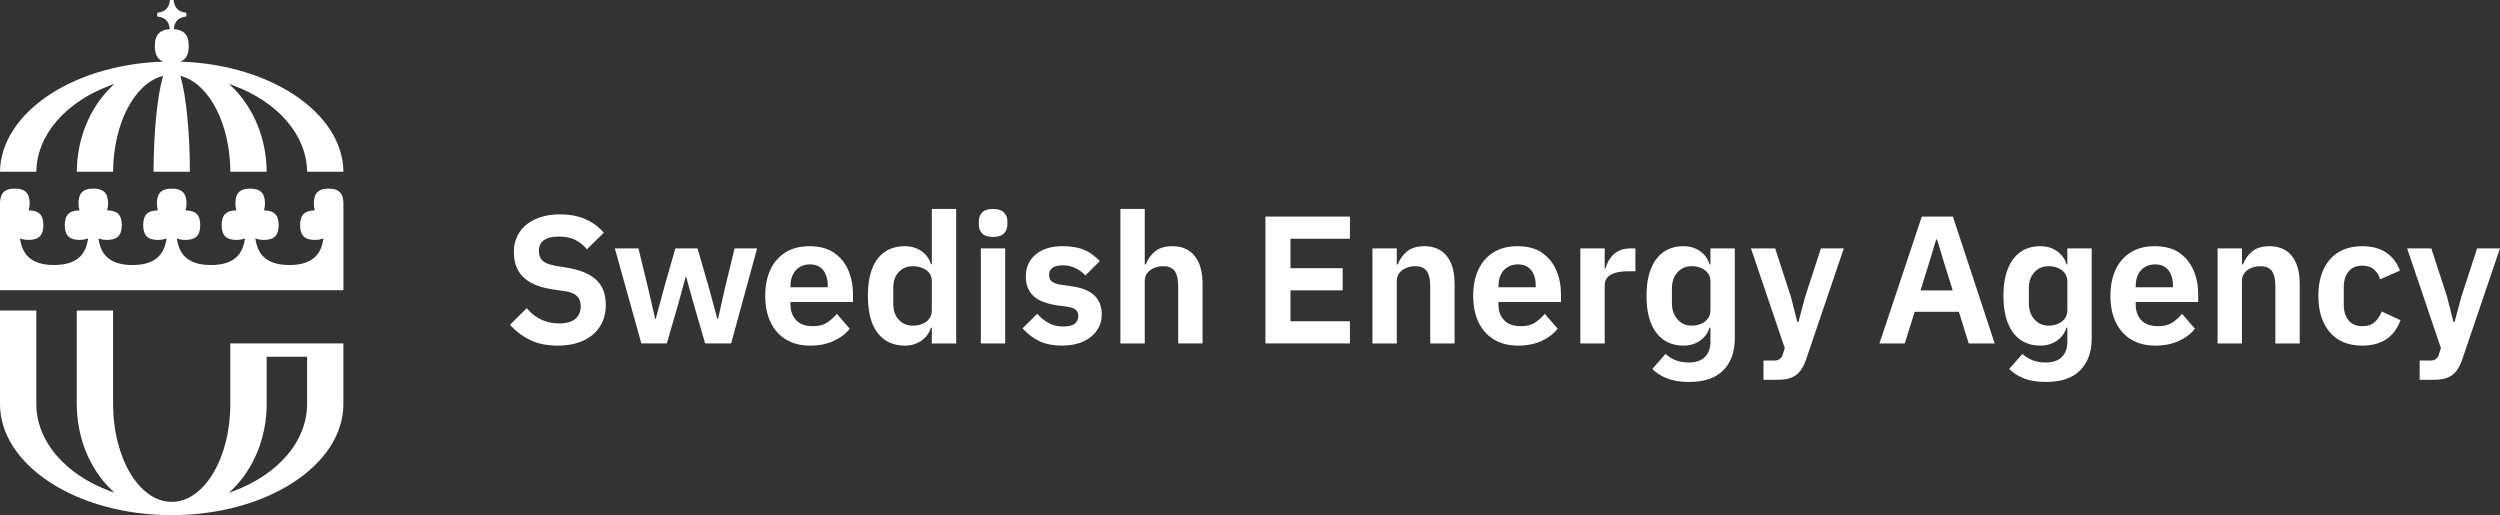 <?xml version="1.0" encoding="UTF-8"?><svg id="Lager_1" xmlns="http://www.w3.org/2000/svg" viewBox="0 0 206.348 42.52"><rect x="0" y="0" width="206.348" height="42.52" fill="#333333" stroke="none"/><defs><style>.cls-1{fill:#fff;}</style></defs><path class="cls-1" d="M4.686,9.981c1.07-1.241,2.586-2.25,4.381-2.918l.378-.141-.288.282c-1.773,1.734-2.798,4.269-2.819,6.968h2.997c.006-.94.107-1.858.301-2.731.193-.87.473-1.673.832-2.386.357-.71.781-1.307,1.259-1.775.492-.481,1.025-.81,1.587-.978l.148-.044-.041.149c-.223.813-.41,1.95-.54,3.29-.132,1.359-.203,2.905-.205,4.477h2.997c-.002-1.572-.073-3.118-.205-4.477-.13-1.339-.317-2.477-.54-3.29l-.041-.149.148.044c.561.168,1.095.497,1.587.978.478.468.901,1.065,1.259,1.775.359.713.639,1.516.832,2.386.194.873.295,1.792.301,2.731h2.997c-.021-2.699-1.046-5.235-2.819-6.968l-.288-.282.378.141c1.796.668,3.311,1.677,4.381,2.918,1.084,1.256,1.666,2.704,1.688,4.192h2.998c-.017-1.204-.389-2.373-1.106-3.475-.354-.544-.792-1.068-1.302-1.559-.506-.487-1.088-.945-1.728-1.362-1.302-.846-2.819-1.511-4.508-1.975-1.533-.422-3.15-.661-4.816-.714.14-.055.258-.13.351-.224l.001-.001c.225-.221.339-.579.339-1.062,0-.483-.114-.841-.339-1.062l-.001-.001c-.195-.198-.496-.31-.896-.334.037-.34.131-.574.295-.736.166-.169.415-.272.739-.308.005-.05.008-.098.008-.151,0-.053-.004-.101-.008-.152-.324-.036-.573-.14-.74-.309-.169-.166-.273-.415-.308-.739-.05-.005-.098-.008-.151-.008s-.101.004-.151.008c-.036.325-.14.573-.309.74-.166.169-.415.272-.739.308-.005.05-.008.098-.008.152,0,.053.004.101.008.151.324.036.573.14.74.309.163.161.257.395.294.735-.4.024-.701.136-.896.334l-.001.001c-.225.221-.339.579-.339,1.062,0,.483.114.841.339,1.062l.001.001c.093.095.21.169.351.224-1.666.053-3.283.292-4.816.714-1.689.464-3.206,1.129-4.508,1.975-.641.416-1.222.875-1.728,1.362-.51.491-.948,1.016-1.302,1.559C.389,11.8.017,12.969.001,14.173h2.998c.021-1.488.604-2.935,1.688-4.192Z"/><path class="cls-1" d="M19.012,33.337c0,1.087-.127,2.142-.376,3.135-.241.961-.587,1.824-1.028,2.566-.443.745-.959,1.331-1.535,1.741-.601.428-1.24.645-1.9.645s-1.299-.217-1.9-.645c-.576-.41-1.092-.996-1.535-1.741-.441-.742-.787-1.605-1.028-2.566-.25-.993-.376-2.048-.376-3.135v-7.705h-2.998v7.705c0,2.731,1.028,5.302,2.82,7.054l.288.282-.378-.141c-1.796-.668-3.311-1.677-4.381-2.918-1.105-1.28-1.688-2.759-1.688-4.277v-7.705H0v7.705c0,1.234.372,2.432,1.107,3.561.354.544.792,1.068,1.302,1.559.506.487,1.088.945,1.728,1.362,1.302.846,2.819,1.511,4.508,1.975,1.75.481,3.61.725,5.527.725s3.777-.244,5.527-.725c1.689-.464,3.206-1.129,4.508-1.975.641-.416,1.222-.875,1.728-1.362.51-.491.948-1.016,1.302-1.559.734-1.129,1.107-2.327,1.107-3.561v-4.991h-9.335v4.991ZM22.009,33.337v-3.894h3.34v3.894c0,1.518-.584,2.997-1.688,4.277-1.071,1.241-2.586,2.25-4.381,2.918l-.378.141.288-.282c1.792-1.752,2.82-4.323,2.82-7.054Z"/><path class="cls-1" d="M28.346,16.79c0-.423-.099-.735-.294-.927l-.001-.001c-.192-.195-.504-.294-.927-.294-.423,0-.734.099-.926.294l-.001.001c-.195.192-.294.504-.294.926,0,.166.019.321.057.473l.026.102-.105.005c-.371.017-.645.113-.816.287l-.001.001c-.195.192-.294.504-.294.926,0,.423.099.735.294.927l.001.001c.192.195.504.294.926.294.218,0,.41-.028.571-.082l.136-.046-.024.141c-.1.584-.313,1.04-.633,1.354-.231.234-.531.412-.891.529-.356.115-.782.174-1.265.174-.483,0-.908-.058-1.264-.174-.36-.117-.66-.295-.891-.529-.32-.315-.532-.77-.633-1.354l-.024-.141.136.046c.16.054.352.082.57.082.423,0,.735-.099.927-.294l.001-.001c.195-.192.294-.504.294-.927,0-.423-.099-.735-.294-.926l-.001-.001c-.171-.173-.445-.27-.815-.287l-.105-.005.026-.102c.038-.151.057-.306.057-.473,0-.423-.099-.735-.294-.927l-.001-.001c-.192-.195-.504-.294-.927-.294-.423,0-.734.099-.926.294l-.001.001c-.195.192-.294.504-.294.927,0,.166.019.321.057.473l.026.102-.105.005c-.371.017-.645.113-.816.287l-.001.001c-.195.192-.294.504-.294.926,0,.423.099.735.294.927l.001.001c.192.195.504.294.926.294.218,0,.41-.028.571-.082l.136-.046-.024.141c-.1.584-.313,1.04-.633,1.355-.231.234-.531.412-.891.529-.356.115-.782.174-1.265.174-.483,0-.908-.058-1.264-.174-.36-.117-.66-.295-.891-.529-.32-.315-.533-.77-.633-1.354l-.024-.141.136.046c.16.054.352.081.57.081.423,0,.735-.099.927-.294l.001-.001c.195-.192.294-.504.294-.927,0-.423-.099-.735-.294-.926l-.001-.001c-.171-.173-.445-.27-.815-.287l-.105-.005.026-.102c.039-.152.057-.307.057-.473,0-.423-.099-.735-.294-.927l-.001-.001c-.192-.195-.504-.294-.927-.294-.423,0-.734.099-.926.294l-.001.001c-.195.192-.294.503-.294.926,0,.167.019.322.057.473l.026.102-.105.005c-.371.017-.645.113-.816.287l-.001.001c-.195.192-.294.504-.294.926,0,.423.099.735.294.927l.001.001c.192.195.504.294.926.294.218,0,.41-.028.572-.082l.136-.046-.024.141c-.1.584-.313,1.04-.633,1.355-.231.234-.531.412-.891.529-.356.115-.782.174-1.264.174-.483,0-.908-.058-1.264-.174-.36-.117-.66-.295-.89-.529-.32-.315-.533-.77-.632-1.354l-.024-.141.136.046c.16.054.352.081.569.081.423,0,.735-.099.927-.294l.001-.001c.195-.192.294-.504.294-.927,0-.423-.099-.734-.294-.926l-.001-.001c-.171-.173-.445-.27-.815-.287l-.105-.005.026-.102c.038-.151.057-.306.057-.473,0-.423-.099-.735-.294-.927l-.001-.001c-.192-.195-.504-.294-.927-.294-.423,0-.734.099-.926.294l-.001.001c-.195.192-.294.504-.294.927,0,.166.019.32.057.473l.026.102-.105.005c-.37.017-.645.113-.816.287l-.001.001c-.195.192-.294.504-.294.926,0,.423.099.735.294.927l.001.001c.192.195.504.294.926.294.218,0,.41-.028.571-.082l.136-.046-.024.141c-.1.584-.313,1.04-.633,1.354-.231.234-.531.412-.891.529-.356.115-.782.174-1.265.174-.483,0-.908-.058-1.264-.174-.36-.117-.66-.295-.891-.529-.32-.315-.532-.77-.632-1.354l-.024-.141.136.046c.16.054.352.081.57.081.423,0,.735-.099.927-.294l.001-.001c.195-.192.294-.504.294-.927,0-.423-.099-.735-.294-.926l-.001-.001c-.171-.173-.445-.27-.815-.287l-.105-.005.026-.102c.039-.152.057-.307.057-.473,0-.423-.099-.735-.294-.927l-.001-.001c-.192-.195-.504-.294-.927-.294s-.735.099-.927.294l-.001.001C.099,16.055 0,16.367 0,16.79v7.163h28.346v-7.163Z"/><path class="cls-1" d="M48.628,22.676c-.465-.26-1.053-.45-1.762-.57l-1.006-.165c-.319-.06-.582-.137-.787-.232-.205-.095-.355-.225-.45-.39s-.143-.378-.143-.638c0-.37.138-.655.413-.854.274-.2.683-.301,1.223-.301.56,0,1.021.096,1.387.285.365.19.678.445.938.766l1.396-1.365c-.42-.49-.928-.865-1.522-1.125-.596-.26-1.288-.391-2.078-.391s-1.47.131-2.04.391c-.569.26-1.01.622-1.319,1.087-.311.466-.465,1.013-.465,1.643,0,.57.114,1.065.345,1.485.229.42.577.76,1.042,1.02.466.261,1.053.445,1.763.556l1.005.149c.36.051.638.133.833.248.194.115.332.26.412.435s.12.368.12.578c0,.43-.147.772-.442,1.027-.295.255-.742.382-1.343.382-.53,0-1.02-.104-1.47-.314s-.851-.525-1.2-.945l-1.38,1.365c.44.51.979.925,1.62,1.245.64.319,1.404.479,2.295.479.85,0,1.572-.143,2.168-.427.595-.285,1.047-.678,1.357-1.178.31-.5.465-1.08.465-1.74,0-.59-.112-1.09-.338-1.5-.225-.41-.57-.745-1.035-1.005Z"/><polygon class="cls-1" points="59.852 23.712 59.267 26.321 59.208 26.321 58.503 23.712 57.572 20.502 55.742 20.502 54.827 23.712 54.123 26.321 54.077 26.321 53.477 23.712 52.697 20.502 50.748 20.502 52.937 28.346 55.038 28.346 56.027 24.941 56.598 22.827 56.628 22.827 57.213 24.941 58.202 28.346 60.348 28.346 62.492 20.502 60.633 20.502 59.852 23.712"/><path class="cls-1" d="M68.854,20.869c-.525-.365-1.208-.548-2.048-.548-.77,0-1.428.171-1.973.511s-.96.814-1.245,1.425c-.284.61-.427,1.33-.427,2.16,0,.84.147,1.567.442,2.183.295.614.72,1.09,1.274,1.425.556.335,1.223.502,2.003.502.72,0,1.359-.127,1.92-.382.56-.255,1.005-.593,1.335-1.013l-1.064-1.23c-.24.29-.511.533-.811.728-.3.195-.685.293-1.155.293-.62,0-1.085-.165-1.395-.495-.311-.33-.465-.77-.465-1.32v-.18h5.16v-.63c0-.72-.128-1.38-.383-1.98-.255-.6-.646-1.082-1.17-1.447ZM68.322,23.712h-3.075v-.12c0-.35.064-.657.194-.923.13-.265.315-.473.556-.622.239-.15.524-.226.854-.226.32,0,.59.073.811.218.22.146.385.351.495.615.109.265.165.567.165.907v.15Z"/><path class="cls-1" d="M76.912,21.806h-.075c-.13-.45-.391-.81-.78-1.08-.39-.27-.845-.405-1.365-.405-.649,0-1.205.158-1.665.473-.46.315-.808.778-1.042,1.388-.235.61-.353,1.355-.353,2.235s.117,1.625.353,2.234c.234.61.582,1.075,1.042,1.396.46.319,1.016.479,1.665.479.521,0,.976-.138,1.365-.412.39-.275.65-.633.78-1.072h.075v1.305h2.01v-11.1h-2.01v4.56ZM76.912,25.632c0,.26-.068.482-.203.667-.135.186-.322.328-.562.428-.24.101-.505.15-.795.15-.479,0-.87-.163-1.17-.487-.3-.325-.45-.753-.45-1.283v-1.365c0-.539.15-.97.45-1.289.3-.32.69-.48,1.17-.48.29,0,.555.05.795.15.24.1.428.239.562.42.135.18.203.395.203.645v2.445Z"/><path class="cls-1" d="M81.962,17.247c-.41,0-.708.095-.893.284-.185.19-.277.431-.277.721v.3c0,.29.093.53.277.72.185.19.482.285.893.285s.71-.095.9-.285c.189-.189.284-.43.284-.72v-.3c0-.29-.095-.53-.284-.721-.19-.189-.49-.284-.9-.284Z"/><rect class="cls-1" x="80.957" y="20.502" width="2.01" height="7.845"/><path class="cls-1" d="M88.39,23.622l-.825-.12c-.36-.061-.612-.152-.758-.277-.145-.125-.217-.308-.217-.548s.092-.43.277-.57c.185-.14.478-.21.877-.21.36,0,.7.078,1.021.232.319.155.595.358.825.607l1.185-1.185c-.25-.26-.515-.482-.795-.668-.28-.185-.605-.324-.975-.42-.37-.095-.815-.143-1.335-.143-.91,0-1.638.228-2.183.683-.546.455-.817,1.062-.817,1.823,0,.47.1.869.3,1.199.199.33.495.591.885.78.39.19.87.325,1.44.405l.795.104c.33.051.564.138.705.263.14.125.21.298.21.518,0,.26-.098.468-.293.622-.195.155-.518.233-.968.233-.439,0-.835-.096-1.185-.285-.351-.19-.665-.445-.945-.766l-1.215,1.2c.4.45.857.8,1.373,1.05.515.25,1.147.375,1.897.375.659,0,1.234-.109,1.724-.33.49-.22.87-.524,1.14-.915.271-.39.405-.834.405-1.335,0-.659-.21-1.185-.63-1.574-.42-.391-1.061-.641-1.92-.75Z"/><path class="cls-1" d="M96.767,20.321c-.61,0-1.09.146-1.44.436-.35.29-.6.645-.75,1.064h-.09v-4.574h-2.01v11.1h2.01v-5.16c0-.27.075-.495.226-.675.149-.18.34-.315.569-.405.23-.09.475-.135.735-.135.439,0,.755.135.945.405.189.27.284.675.284,1.215v4.755h2.011v-4.935c0-.98-.216-1.74-.646-2.28s-1.045-.811-1.845-.811Z"/><polygon class="cls-1" points="104.447 28.346 111.422 28.346 111.422 26.516 106.516 26.516 106.516 23.967 110.822 23.967 110.822 22.136 106.516 22.136 106.516 19.707 111.422 19.707 111.422 17.877 104.447 17.877 104.447 28.346"/><path class="cls-1" d="M117.57,20.321c-.61,0-1.09.146-1.44.436-.35.29-.6.645-.75,1.064h-.09v-1.319h-2.01v7.845h2.01v-5.16c0-.27.075-.495.226-.675.149-.18.34-.315.569-.405.23-.09.475-.135.735-.135.439,0,.755.135.945.405.189.27.284.675.284,1.215v4.755h2.011v-4.935c0-.98-.216-1.74-.646-2.28s-1.045-.811-1.845-.811Z"/><path class="cls-1" d="M127.29,20.869c-.525-.365-1.208-.548-2.048-.548-.77,0-1.428.171-1.973.511s-.96.814-1.245,1.425c-.284.61-.427,1.33-.427,2.16,0,.84.147,1.567.442,2.183.295.614.72,1.09,1.274,1.425.556.335,1.223.502,2.003.502.72,0,1.359-.127,1.92-.382.56-.255,1.005-.593,1.335-1.013l-1.064-1.23c-.24.29-.511.533-.811.728-.3.195-.685.293-1.155.293-.62,0-1.085-.165-1.395-.495-.311-.33-.465-.77-.465-1.32v-.18h5.16v-.63c0-.72-.128-1.38-.383-1.98-.255-.6-.646-1.082-1.17-1.447ZM126.758,23.712h-3.075v-.12c0-.35.064-.657.194-.923.13-.265.315-.473.556-.622.239-.15.524-.226.854-.226.32,0,.59.073.811.218.22.146.385.351.495.615.109.265.165.567.165.907v.15Z"/><path class="cls-1" d="M133.545,20.741c-.279.16-.502.365-.667.615s-.283.516-.353.795h-.075v-1.649h-2.01v7.845h2.01v-4.74c0-.3.072-.534.218-.705.145-.17.362-.297.652-.382s.65-.128,1.08-.128h.585v-1.89h-.405c-.41,0-.755.08-1.035.239Z"/><path class="cls-1" d="M141.18,21.817h-.075c-.13-.448-.391-.81-.78-1.084s-.845-.412-1.365-.412c-.649,0-1.202.161-1.657.482-.455.322-.803.789-1.043,1.401-.239.611-.359,1.352-.359,2.219,0,.868.12,1.608.359,2.22.24.612.588,1.079,1.043,1.401.455.321,1.008.481,1.657.481.521,0,.976-.137,1.365-.411s.65-.631.78-1.069h.075v1.147c0,.538-.15.961-.45,1.268-.3.308-.75.461-1.351.461-.39,0-.742-.061-1.058-.181-.314-.121-.598-.298-.847-.53l-1.096,1.245c.301.309.698.563,1.192.767.495.202,1.113.304,1.853.304,1.24,0,2.178-.32,2.812-.96.636-.64.953-1.524.953-2.654v-7.41h-2.01v1.315ZM141.18,25.588c0,.27-.068.5-.203.691s-.32.339-.555.442c-.235.104-.503.155-.803.155-.47,0-.857-.174-1.162-.521-.306-.347-.458-.789-.458-1.327v-1.211c0-.559.152-1.006.458-1.342.305-.337.692-.505,1.162-.505.3,0,.567.052.803.155.234.104.42.249.555.435.135.187.203.409.203.667v2.359Z"/><path class="cls-1" d="M148.994,24.507l-.555,2.07h-.09l-.525-2.07-1.305-4.005h-1.995l2.79,8.234-.187.579c-.085.263-.33.441-.607.441h-.961v1.59h1.215c.439,0,.805-.06,1.095-.18.29-.12.53-.303.72-.548.19-.245.351-.558.48-.938l3.12-9.18h-1.891l-1.305,4.005Z"/><path class="cls-1" d="M158.624,17.877l-3.494,10.47h2.085l.824-2.61h3.646l.81,2.61h2.146l-3.45-10.47h-2.565ZM158.519,23.967l.78-2.505.51-1.695h.075l.51,1.695.78,2.505h-2.655Z"/><path class="cls-1" d="M170.639,21.817h-.075c-.13-.448-.391-.81-.78-1.084s-.845-.412-1.365-.412c-.649,0-1.202.161-1.657.482-.455.322-.803.789-1.043,1.401-.239.611-.359,1.352-.359,2.219,0,.868.12,1.608.359,2.22.24.612.588,1.079,1.043,1.401.455.321,1.008.481,1.657.481.521,0,.976-.137,1.365-.411s.65-.631.78-1.069h.075v1.147c0,.538-.15.961-.45,1.268-.3.308-.75.461-1.351.461-.39,0-.742-.061-1.058-.181-.314-.121-.598-.298-.847-.53l-1.096,1.245c.301.309.698.563,1.192.767.495.202,1.113.304,1.853.304,1.24,0,2.178-.32,2.813-.96.636-.64.953-1.524.953-2.654v-7.41h-2.01v1.315ZM170.639,25.588c0,.27-.068.5-.203.691s-.32.339-.555.442c-.235.104-.503.155-.803.155-.47,0-.857-.174-1.162-.521-.306-.347-.458-.789-.458-1.327v-1.211c0-.559.152-1.006.458-1.342.305-.337.692-.505,1.162-.505.3,0,.567.052.803.155.234.104.42.249.555.435.135.187.203.409.203.667v2.359Z"/><path class="cls-1" d="M179.886,20.869c-.525-.365-1.208-.548-2.048-.548-.77,0-1.428.171-1.973.511s-.96.814-1.245,1.425c-.284.61-.427,1.33-.427,2.16,0,.84.147,1.567.442,2.183.295.614.72,1.09,1.274,1.425.556.335,1.223.502,2.003.502.72,0,1.359-.127,1.92-.382.56-.255,1.005-.593,1.335-1.013l-1.064-1.23c-.24.29-.511.533-.811.728-.3.195-.685.293-1.155.293-.62,0-1.085-.165-1.395-.495-.311-.33-.465-.77-.465-1.32v-.18h5.16v-.63c0-.72-.128-1.38-.383-1.98-.255-.6-.646-1.082-1.17-1.447ZM179.354,23.712h-3.075v-.12c0-.35.064-.657.194-.923.13-.265.315-.473.556-.622.239-.15.524-.226.854-.226.32,0,.59.073.811.218.22.146.385.351.495.615.109.265.165.567.165.907v.15Z"/><path class="cls-1" d="M187.327,20.321c-.61,0-1.09.146-1.44.436-.35.29-.6.645-.75,1.064h-.09v-1.319h-2.01v7.845h2.01v-5.16c0-.27.075-.495.226-.675.149-.18.34-.315.569-.405.23-.09.475-.135.735-.135.439,0,.755.135.945.405.189.27.284.675.284,1.215v4.755h2.011v-4.935c0-.98-.216-1.74-.646-2.28s-1.045-.811-1.845-.811Z"/><path class="cls-1" d="M196.026,26.569c-.245.235-.592.353-1.042.353-.5,0-.88-.163-1.141-.487-.26-.325-.39-.753-.39-1.283v-1.439c0-.54.13-.973.39-1.298.261-.325.641-.487,1.141-.487.41,0,.734.107.975.322s.405.482.495.803l1.635-.72c-.229-.63-.604-1.123-1.125-1.478-.52-.355-1.18-.533-1.979-.533-1.16,0-2.056.368-2.686,1.103-.63.735-.944,1.732-.944,2.993,0,1.26.314,2.26.944,3s1.525,1.109,2.686,1.109c.77,0,1.422-.172,1.957-.518.535-.345.933-.872,1.192-1.582l-1.545-.72c-.13.34-.317.627-.562.862Z"/><path class="cls-1" d="M204.458,20.502l-1.305,4.005-.555,2.07h-.09l-.525-2.07-1.305-4.005h-1.995l2.79,8.234-.187.579c-.085.263-.33.441-.607.441h-.961v1.59h1.215c.439,0,.805-.06,1.095-.18.29-.12.53-.303.72-.548.19-.245.351-.558.48-.938l3.12-9.18h-1.891Z"/></svg>